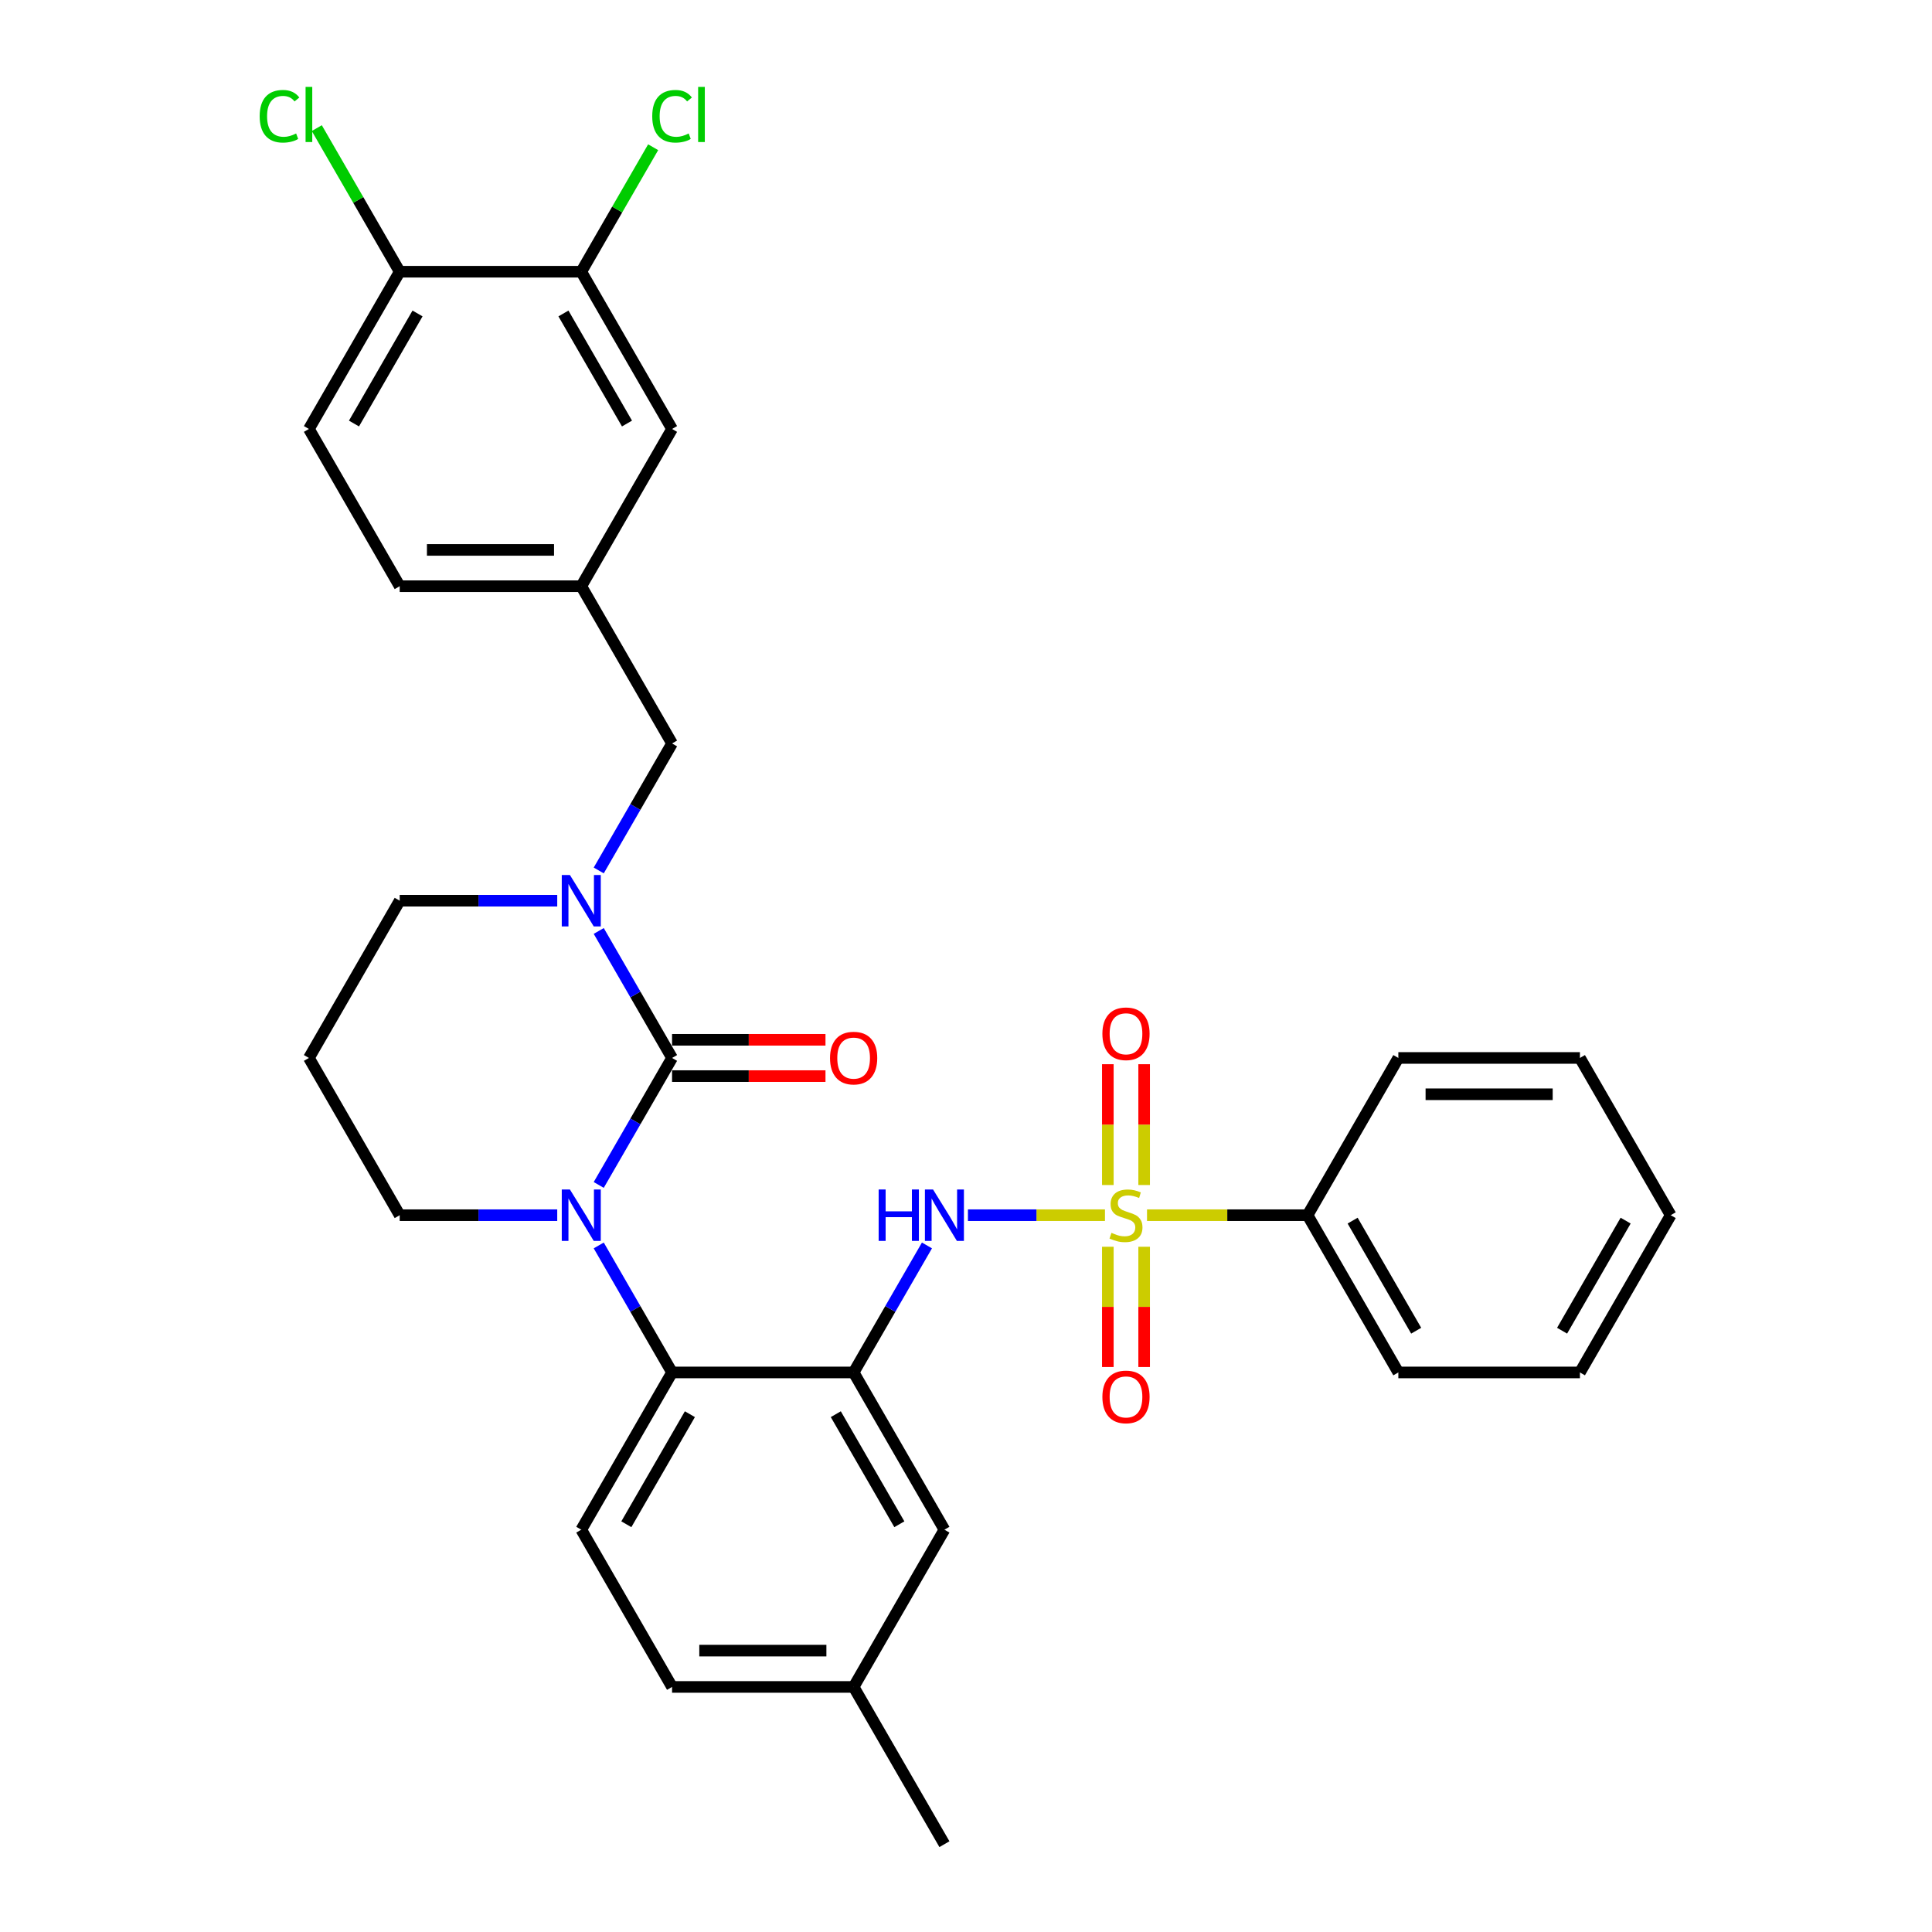 <?xml version='1.0' encoding='iso-8859-1'?>
<svg version='1.1' baseProfile='full'
              xmlns='http://www.w3.org/2000/svg'
                      xmlns:rdkit='http://www.rdkit.org/xml'
                      xmlns:xlink='http://www.w3.org/1999/xlink'
                  xml:space='preserve'
width='1000px' height='1000px' viewBox='0 0 1000 1000'>
<!-- END OF HEADER -->
<rect style='opacity:1.0;fill:#FFFFFF;stroke:none' width='1000' height='1000' x='0' y='0'> </rect>
<path class='bond-4' d='M 571.928,628.984 L 536.464,628.984' style='fill:none;fill-rule:evenodd;stroke:#CCCC00;stroke-width:6px;stroke-linecap:butt;stroke-linejoin:miter;stroke-opacity:1' />
<path class='bond-4' d='M 536.464,628.984 L 501,628.984' style='fill:none;fill-rule:evenodd;stroke:#0000FF;stroke-width:6px;stroke-linecap:butt;stroke-linejoin:miter;stroke-opacity:1' />
<path class='bond-6' d='M 573.412,645.318 L 573.412,676.442' style='fill:none;fill-rule:evenodd;stroke:#CCCC00;stroke-width:6px;stroke-linecap:butt;stroke-linejoin:miter;stroke-opacity:1' />
<path class='bond-6' d='M 573.412,676.442 L 573.412,707.566' style='fill:none;fill-rule:evenodd;stroke:#FF0000;stroke-width:6px;stroke-linecap:butt;stroke-linejoin:miter;stroke-opacity:1' />
<path class='bond-6' d='M 592.209,645.318 L 592.209,676.442' style='fill:none;fill-rule:evenodd;stroke:#CCCC00;stroke-width:6px;stroke-linecap:butt;stroke-linejoin:miter;stroke-opacity:1' />
<path class='bond-6' d='M 592.209,676.442 L 592.209,707.566' style='fill:none;fill-rule:evenodd;stroke:#FF0000;stroke-width:6px;stroke-linecap:butt;stroke-linejoin:miter;stroke-opacity:1' />
<path class='bond-7' d='M 592.209,613.364 L 592.209,582.099' style='fill:none;fill-rule:evenodd;stroke:#CCCC00;stroke-width:6px;stroke-linecap:butt;stroke-linejoin:miter;stroke-opacity:1' />
<path class='bond-7' d='M 592.209,582.099 L 592.209,550.833' style='fill:none;fill-rule:evenodd;stroke:#FF0000;stroke-width:6px;stroke-linecap:butt;stroke-linejoin:miter;stroke-opacity:1' />
<path class='bond-7' d='M 573.412,613.364 L 573.412,582.099' style='fill:none;fill-rule:evenodd;stroke:#CCCC00;stroke-width:6px;stroke-linecap:butt;stroke-linejoin:miter;stroke-opacity:1' />
<path class='bond-7' d='M 573.412,582.099 L 573.412,550.833' style='fill:none;fill-rule:evenodd;stroke:#FF0000;stroke-width:6px;stroke-linecap:butt;stroke-linejoin:miter;stroke-opacity:1' />
<path class='bond-8' d='M 593.694,628.984 L 635.243,628.984' style='fill:none;fill-rule:evenodd;stroke:#CCCC00;stroke-width:6px;stroke-linecap:butt;stroke-linejoin:miter;stroke-opacity:1' />
<path class='bond-8' d='M 635.243,628.984 L 676.792,628.984' style='fill:none;fill-rule:evenodd;stroke:#000000;stroke-width:6px;stroke-linecap:butt;stroke-linejoin:miter;stroke-opacity:1' />
<path class='bond-0' d='M 347.857,547.594 L 328.881,580.46' style='fill:none;fill-rule:evenodd;stroke:#000000;stroke-width:6px;stroke-linecap:butt;stroke-linejoin:miter;stroke-opacity:1' />
<path class='bond-0' d='M 328.881,580.46 L 309.906,613.327' style='fill:none;fill-rule:evenodd;stroke:#0000FF;stroke-width:6px;stroke-linecap:butt;stroke-linejoin:miter;stroke-opacity:1' />
<path class='bond-2' d='M 347.857,547.594 L 328.881,514.727' style='fill:none;fill-rule:evenodd;stroke:#000000;stroke-width:6px;stroke-linecap:butt;stroke-linejoin:miter;stroke-opacity:1' />
<path class='bond-2' d='M 328.881,514.727 L 309.906,481.861' style='fill:none;fill-rule:evenodd;stroke:#0000FF;stroke-width:6px;stroke-linecap:butt;stroke-linejoin:miter;stroke-opacity:1' />
<path class='bond-12' d='M 347.857,556.992 L 387.564,556.992' style='fill:none;fill-rule:evenodd;stroke:#000000;stroke-width:6px;stroke-linecap:butt;stroke-linejoin:miter;stroke-opacity:1' />
<path class='bond-12' d='M 387.564,556.992 L 427.271,556.992' style='fill:none;fill-rule:evenodd;stroke:#FF0000;stroke-width:6px;stroke-linecap:butt;stroke-linejoin:miter;stroke-opacity:1' />
<path class='bond-12' d='M 347.857,538.195 L 387.564,538.195' style='fill:none;fill-rule:evenodd;stroke:#000000;stroke-width:6px;stroke-linecap:butt;stroke-linejoin:miter;stroke-opacity:1' />
<path class='bond-12' d='M 387.564,538.195 L 427.271,538.195' style='fill:none;fill-rule:evenodd;stroke:#FF0000;stroke-width:6px;stroke-linecap:butt;stroke-linejoin:miter;stroke-opacity:1' />
<path class='bond-1' d='M 309.906,644.641 L 328.881,677.508' style='fill:none;fill-rule:evenodd;stroke:#0000FF;stroke-width:6px;stroke-linecap:butt;stroke-linejoin:miter;stroke-opacity:1' />
<path class='bond-1' d='M 328.881,677.508 L 347.857,710.374' style='fill:none;fill-rule:evenodd;stroke:#000000;stroke-width:6px;stroke-linecap:butt;stroke-linejoin:miter;stroke-opacity:1' />
<path class='bond-17' d='M 288.423,628.984 L 247.654,628.984' style='fill:none;fill-rule:evenodd;stroke:#0000FF;stroke-width:6px;stroke-linecap:butt;stroke-linejoin:miter;stroke-opacity:1' />
<path class='bond-17' d='M 247.654,628.984 L 206.885,628.984' style='fill:none;fill-rule:evenodd;stroke:#000000;stroke-width:6px;stroke-linecap:butt;stroke-linejoin:miter;stroke-opacity:1' />
<path class='bond-9' d='M 309.906,450.546 L 328.881,417.679' style='fill:none;fill-rule:evenodd;stroke:#0000FF;stroke-width:6px;stroke-linecap:butt;stroke-linejoin:miter;stroke-opacity:1' />
<path class='bond-9' d='M 328.881,417.679 L 347.857,384.813' style='fill:none;fill-rule:evenodd;stroke:#000000;stroke-width:6px;stroke-linecap:butt;stroke-linejoin:miter;stroke-opacity:1' />
<path class='bond-34' d='M 288.423,466.203 L 247.654,466.203' style='fill:none;fill-rule:evenodd;stroke:#0000FF;stroke-width:6px;stroke-linecap:butt;stroke-linejoin:miter;stroke-opacity:1' />
<path class='bond-34' d='M 247.654,466.203 L 206.885,466.203' style='fill:none;fill-rule:evenodd;stroke:#000000;stroke-width:6px;stroke-linecap:butt;stroke-linejoin:miter;stroke-opacity:1' />
<path class='bond-3' d='M 441.838,710.374 L 460.814,677.508' style='fill:none;fill-rule:evenodd;stroke:#000000;stroke-width:6px;stroke-linecap:butt;stroke-linejoin:miter;stroke-opacity:1' />
<path class='bond-3' d='M 460.814,677.508 L 479.789,644.641' style='fill:none;fill-rule:evenodd;stroke:#0000FF;stroke-width:6px;stroke-linecap:butt;stroke-linejoin:miter;stroke-opacity:1' />
<path class='bond-5' d='M 441.838,710.374 L 347.857,710.374' style='fill:none;fill-rule:evenodd;stroke:#000000;stroke-width:6px;stroke-linecap:butt;stroke-linejoin:miter;stroke-opacity:1' />
<path class='bond-13' d='M 441.838,710.374 L 488.829,791.765' style='fill:none;fill-rule:evenodd;stroke:#000000;stroke-width:6px;stroke-linecap:butt;stroke-linejoin:miter;stroke-opacity:1' />
<path class='bond-13' d='M 432.609,731.981 L 465.502,788.954' style='fill:none;fill-rule:evenodd;stroke:#000000;stroke-width:6px;stroke-linecap:butt;stroke-linejoin:miter;stroke-opacity:1' />
<path class='bond-10' d='M 347.857,710.374 L 300.866,791.765' style='fill:none;fill-rule:evenodd;stroke:#000000;stroke-width:6px;stroke-linecap:butt;stroke-linejoin:miter;stroke-opacity:1' />
<path class='bond-10' d='M 357.086,731.981 L 324.193,788.954' style='fill:none;fill-rule:evenodd;stroke:#000000;stroke-width:6px;stroke-linecap:butt;stroke-linejoin:miter;stroke-opacity:1' />
<path class='bond-26' d='M 676.792,628.984 L 723.783,710.374' style='fill:none;fill-rule:evenodd;stroke:#000000;stroke-width:6px;stroke-linecap:butt;stroke-linejoin:miter;stroke-opacity:1' />
<path class='bond-26' d='M 700.119,631.794 L 733.012,688.768' style='fill:none;fill-rule:evenodd;stroke:#000000;stroke-width:6px;stroke-linecap:butt;stroke-linejoin:miter;stroke-opacity:1' />
<path class='bond-27' d='M 676.792,628.984 L 723.783,547.594' style='fill:none;fill-rule:evenodd;stroke:#000000;stroke-width:6px;stroke-linecap:butt;stroke-linejoin:miter;stroke-opacity:1' />
<path class='bond-16' d='M 347.857,384.813 L 300.866,303.423' style='fill:none;fill-rule:evenodd;stroke:#000000;stroke-width:6px;stroke-linecap:butt;stroke-linejoin:miter;stroke-opacity:1' />
<path class='bond-23' d='M 300.866,791.765 L 347.857,873.155' style='fill:none;fill-rule:evenodd;stroke:#000000;stroke-width:6px;stroke-linecap:butt;stroke-linejoin:miter;stroke-opacity:1' />
<path class='bond-11' d='M 300.866,140.642 L 347.857,222.032' style='fill:none;fill-rule:evenodd;stroke:#000000;stroke-width:6px;stroke-linecap:butt;stroke-linejoin:miter;stroke-opacity:1' />
<path class='bond-11' d='M 291.637,162.248 L 324.53,219.222' style='fill:none;fill-rule:evenodd;stroke:#000000;stroke-width:6px;stroke-linecap:butt;stroke-linejoin:miter;stroke-opacity:1' />
<path class='bond-14' d='M 300.866,140.642 L 206.885,140.642' style='fill:none;fill-rule:evenodd;stroke:#000000;stroke-width:6px;stroke-linecap:butt;stroke-linejoin:miter;stroke-opacity:1' />
<path class='bond-21' d='M 300.866,140.642 L 319.467,108.424' style='fill:none;fill-rule:evenodd;stroke:#000000;stroke-width:6px;stroke-linecap:butt;stroke-linejoin:miter;stroke-opacity:1' />
<path class='bond-21' d='M 319.467,108.424 L 338.068,76.206' style='fill:none;fill-rule:evenodd;stroke:#00CC00;stroke-width:6px;stroke-linecap:butt;stroke-linejoin:miter;stroke-opacity:1' />
<path class='bond-22' d='M 488.829,791.765 L 441.838,873.155' style='fill:none;fill-rule:evenodd;stroke:#000000;stroke-width:6px;stroke-linecap:butt;stroke-linejoin:miter;stroke-opacity:1' />
<path class='bond-25' d='M 206.885,140.642 L 185.429,103.479' style='fill:none;fill-rule:evenodd;stroke:#000000;stroke-width:6px;stroke-linecap:butt;stroke-linejoin:miter;stroke-opacity:1' />
<path class='bond-25' d='M 185.429,103.479 L 163.973,66.316' style='fill:none;fill-rule:evenodd;stroke:#00CC00;stroke-width:6px;stroke-linecap:butt;stroke-linejoin:miter;stroke-opacity:1' />
<path class='bond-35' d='M 206.885,140.642 L 159.894,222.032' style='fill:none;fill-rule:evenodd;stroke:#000000;stroke-width:6px;stroke-linecap:butt;stroke-linejoin:miter;stroke-opacity:1' />
<path class='bond-35' d='M 216.114,162.248 L 183.221,219.222' style='fill:none;fill-rule:evenodd;stroke:#000000;stroke-width:6px;stroke-linecap:butt;stroke-linejoin:miter;stroke-opacity:1' />
<path class='bond-15' d='M 347.857,222.032 L 300.866,303.423' style='fill:none;fill-rule:evenodd;stroke:#000000;stroke-width:6px;stroke-linecap:butt;stroke-linejoin:miter;stroke-opacity:1' />
<path class='bond-24' d='M 300.866,303.423 L 206.885,303.423' style='fill:none;fill-rule:evenodd;stroke:#000000;stroke-width:6px;stroke-linecap:butt;stroke-linejoin:miter;stroke-opacity:1' />
<path class='bond-24' d='M 286.769,284.626 L 220.982,284.626' style='fill:none;fill-rule:evenodd;stroke:#000000;stroke-width:6px;stroke-linecap:butt;stroke-linejoin:miter;stroke-opacity:1' />
<path class='bond-20' d='M 206.885,628.984 L 159.894,547.594' style='fill:none;fill-rule:evenodd;stroke:#000000;stroke-width:6px;stroke-linecap:butt;stroke-linejoin:miter;stroke-opacity:1' />
<path class='bond-18' d='M 159.894,222.032 L 206.885,303.423' style='fill:none;fill-rule:evenodd;stroke:#000000;stroke-width:6px;stroke-linecap:butt;stroke-linejoin:miter;stroke-opacity:1' />
<path class='bond-19' d='M 206.885,466.203 L 159.894,547.594' style='fill:none;fill-rule:evenodd;stroke:#000000;stroke-width:6px;stroke-linecap:butt;stroke-linejoin:miter;stroke-opacity:1' />
<path class='bond-28' d='M 441.838,873.155 L 488.829,954.545' style='fill:none;fill-rule:evenodd;stroke:#000000;stroke-width:6px;stroke-linecap:butt;stroke-linejoin:miter;stroke-opacity:1' />
<path class='bond-33' d='M 441.838,873.155 L 347.857,873.155' style='fill:none;fill-rule:evenodd;stroke:#000000;stroke-width:6px;stroke-linecap:butt;stroke-linejoin:miter;stroke-opacity:1' />
<path class='bond-33' d='M 427.741,854.359 L 361.954,854.359' style='fill:none;fill-rule:evenodd;stroke:#000000;stroke-width:6px;stroke-linecap:butt;stroke-linejoin:miter;stroke-opacity:1' />
<path class='bond-29' d='M 723.783,710.374 L 817.764,710.374' style='fill:none;fill-rule:evenodd;stroke:#000000;stroke-width:6px;stroke-linecap:butt;stroke-linejoin:miter;stroke-opacity:1' />
<path class='bond-30' d='M 723.783,547.594 L 817.764,547.594' style='fill:none;fill-rule:evenodd;stroke:#000000;stroke-width:6px;stroke-linecap:butt;stroke-linejoin:miter;stroke-opacity:1' />
<path class='bond-30' d='M 737.88,566.39 L 803.667,566.39' style='fill:none;fill-rule:evenodd;stroke:#000000;stroke-width:6px;stroke-linecap:butt;stroke-linejoin:miter;stroke-opacity:1' />
<path class='bond-32' d='M 817.764,710.374 L 864.755,628.984' style='fill:none;fill-rule:evenodd;stroke:#000000;stroke-width:6px;stroke-linecap:butt;stroke-linejoin:miter;stroke-opacity:1' />
<path class='bond-32' d='M 808.535,688.768 L 841.428,631.794' style='fill:none;fill-rule:evenodd;stroke:#000000;stroke-width:6px;stroke-linecap:butt;stroke-linejoin:miter;stroke-opacity:1' />
<path class='bond-31' d='M 817.764,547.594 L 864.755,628.984' style='fill:none;fill-rule:evenodd;stroke:#000000;stroke-width:6px;stroke-linecap:butt;stroke-linejoin:miter;stroke-opacity:1' />
<path  class='atom-0' d='M 575.292 638.119
Q 575.593 638.232, 576.833 638.758
Q 578.074 639.284, 579.427 639.623
Q 580.818 639.923, 582.172 639.923
Q 584.69 639.923, 586.156 638.72
Q 587.622 637.48, 587.622 635.337
Q 587.622 633.871, 586.871 632.969
Q 586.156 632.067, 585.029 631.578
Q 583.901 631.089, 582.021 630.525
Q 579.653 629.811, 578.224 629.134
Q 576.833 628.458, 575.818 627.029
Q 574.841 625.601, 574.841 623.195
Q 574.841 619.849, 577.097 617.781
Q 579.39 615.714, 583.901 615.714
Q 586.983 615.714, 590.479 617.18
L 589.615 620.075
Q 586.419 618.759, 584.014 618.759
Q 581.42 618.759, 579.991 619.849
Q 578.563 620.902, 578.6 622.744
Q 578.6 624.172, 579.314 625.037
Q 580.066 625.901, 581.119 626.39
Q 582.209 626.879, 584.014 627.443
Q 586.419 628.195, 587.848 628.946
Q 589.277 629.698, 590.292 631.24
Q 591.344 632.743, 591.344 635.337
Q 591.344 639.021, 588.863 641.014
Q 586.419 642.968, 582.322 642.968
Q 579.954 642.968, 578.149 642.442
Q 576.382 641.953, 574.277 641.089
L 575.292 638.119
' fill='#CCCC00'/>
<path  class='atom-2' d='M 294.983 615.676
L 303.704 629.773
Q 304.569 631.164, 305.96 633.683
Q 307.351 636.202, 307.426 636.352
L 307.426 615.676
L 310.96 615.676
L 310.96 642.292
L 307.313 642.292
L 297.953 626.879
Q 296.862 625.074, 295.697 623.007
Q 294.569 620.939, 294.231 620.3
L 294.231 642.292
L 290.772 642.292
L 290.772 615.676
L 294.983 615.676
' fill='#0000FF'/>
<path  class='atom-3' d='M 294.983 452.895
L 303.704 466.993
Q 304.569 468.384, 305.96 470.902
Q 307.351 473.421, 307.426 473.571
L 307.426 452.895
L 310.96 452.895
L 310.96 479.511
L 307.313 479.511
L 297.953 464.098
Q 296.862 462.294, 295.697 460.226
Q 294.569 458.158, 294.231 457.519
L 294.231 479.511
L 290.772 479.511
L 290.772 452.895
L 294.983 452.895
' fill='#0000FF'/>
<path  class='atom-5' d='M 454.789 615.676
L 458.398 615.676
L 458.398 626.992
L 472.006 626.992
L 472.006 615.676
L 475.615 615.676
L 475.615 642.292
L 472.006 642.292
L 472.006 629.999
L 458.398 629.999
L 458.398 642.292
L 454.789 642.292
L 454.789 615.676
' fill='#0000FF'/>
<path  class='atom-5' d='M 482.946 615.676
L 491.667 629.773
Q 492.532 631.164, 493.923 633.683
Q 495.314 636.202, 495.389 636.352
L 495.389 615.676
L 498.923 615.676
L 498.923 642.292
L 495.276 642.292
L 485.916 626.879
Q 484.825 625.074, 483.66 623.007
Q 482.532 620.939, 482.194 620.3
L 482.194 642.292
L 478.735 642.292
L 478.735 615.676
L 482.946 615.676
' fill='#0000FF'/>
<path  class='atom-7' d='M 570.593 723.041
Q 570.593 716.65, 573.751 713.079
Q 576.909 709.507, 582.811 709.507
Q 588.713 709.507, 591.87 713.079
Q 595.028 716.65, 595.028 723.041
Q 595.028 729.507, 591.833 733.191
Q 588.637 736.837, 582.811 736.837
Q 576.946 736.837, 573.751 733.191
Q 570.593 729.544, 570.593 723.041
M 582.811 733.83
Q 586.871 733.83, 589.051 731.123
Q 591.269 728.379, 591.269 723.041
Q 591.269 717.815, 589.051 715.184
Q 586.871 712.515, 582.811 712.515
Q 578.751 712.515, 576.533 715.146
Q 574.352 717.778, 574.352 723.041
Q 574.352 728.416, 576.533 731.123
Q 578.751 733.83, 582.811 733.83
' fill='#FF0000'/>
<path  class='atom-8' d='M 570.593 535.078
Q 570.593 528.687, 573.751 525.116
Q 576.909 521.544, 582.811 521.544
Q 588.713 521.544, 591.87 525.116
Q 595.028 528.687, 595.028 535.078
Q 595.028 541.544, 591.833 545.228
Q 588.637 548.874, 582.811 548.874
Q 576.946 548.874, 573.751 545.228
Q 570.593 541.581, 570.593 535.078
M 582.811 545.867
Q 586.871 545.867, 589.051 543.16
Q 591.269 540.416, 591.269 535.078
Q 591.269 529.852, 589.051 527.221
Q 586.871 524.552, 582.811 524.552
Q 578.751 524.552, 576.533 527.183
Q 574.352 529.815, 574.352 535.078
Q 574.352 540.453, 576.533 543.16
Q 578.751 545.867, 582.811 545.867
' fill='#FF0000'/>
<path  class='atom-13' d='M 429.621 547.669
Q 429.621 541.278, 432.779 537.707
Q 435.936 534.135, 441.838 534.135
Q 447.74 534.135, 450.898 537.707
Q 454.056 541.278, 454.056 547.669
Q 454.056 554.135, 450.861 557.819
Q 447.665 561.465, 441.838 561.465
Q 435.974 561.465, 432.779 557.819
Q 429.621 554.172, 429.621 547.669
M 441.838 558.458
Q 445.898 558.458, 448.079 555.751
Q 450.297 553.007, 450.297 547.669
Q 450.297 542.443, 448.079 539.812
Q 445.898 537.143, 441.838 537.143
Q 437.778 537.143, 435.56 539.774
Q 433.38 542.406, 433.38 547.669
Q 433.38 553.045, 435.56 555.751
Q 437.778 558.458, 441.838 558.458
' fill='#FF0000'/>
<path  class='atom-22' d='M 337.594 60.172
Q 337.594 53.556, 340.677 50.098
Q 343.797 46.602, 349.699 46.602
Q 355.187 46.602, 358.12 50.474
L 355.639 52.504
Q 353.496 49.684, 349.699 49.684
Q 345.676 49.684, 343.534 52.391
Q 341.429 55.06, 341.429 60.172
Q 341.429 65.435, 343.609 68.142
Q 345.827 70.849, 350.112 70.849
Q 353.045 70.849, 356.466 69.082
L 357.518 71.901
Q 356.127 72.803, 354.022 73.33
Q 351.917 73.856, 349.586 73.856
Q 343.797 73.856, 340.677 70.322
Q 337.594 66.789, 337.594 60.172
' fill='#00CC00'/>
<path  class='atom-22' d='M 361.353 44.985
L 364.811 44.985
L 364.811 73.518
L 361.353 73.518
L 361.353 44.985
' fill='#00CC00'/>
<path  class='atom-26' d='M 134.406 60.172
Q 134.406 53.556, 137.489 50.098
Q 140.609 46.602, 146.511 46.602
Q 151.999 46.602, 154.932 50.474
L 152.451 52.504
Q 150.308 49.684, 146.511 49.684
Q 142.488 49.684, 140.346 52.391
Q 138.241 55.06, 138.241 60.172
Q 138.241 65.435, 140.421 68.142
Q 142.639 70.849, 146.924 70.849
Q 149.857 70.849, 153.278 69.082
L 154.33 71.901
Q 152.939 72.803, 150.834 73.33
Q 148.729 73.856, 146.398 73.856
Q 140.609 73.856, 137.489 70.322
Q 134.406 66.789, 134.406 60.172
' fill='#00CC00'/>
<path  class='atom-26' d='M 158.165 44.985
L 161.623 44.985
L 161.623 73.518
L 158.165 73.518
L 158.165 44.985
' fill='#00CC00'/>
</svg>
